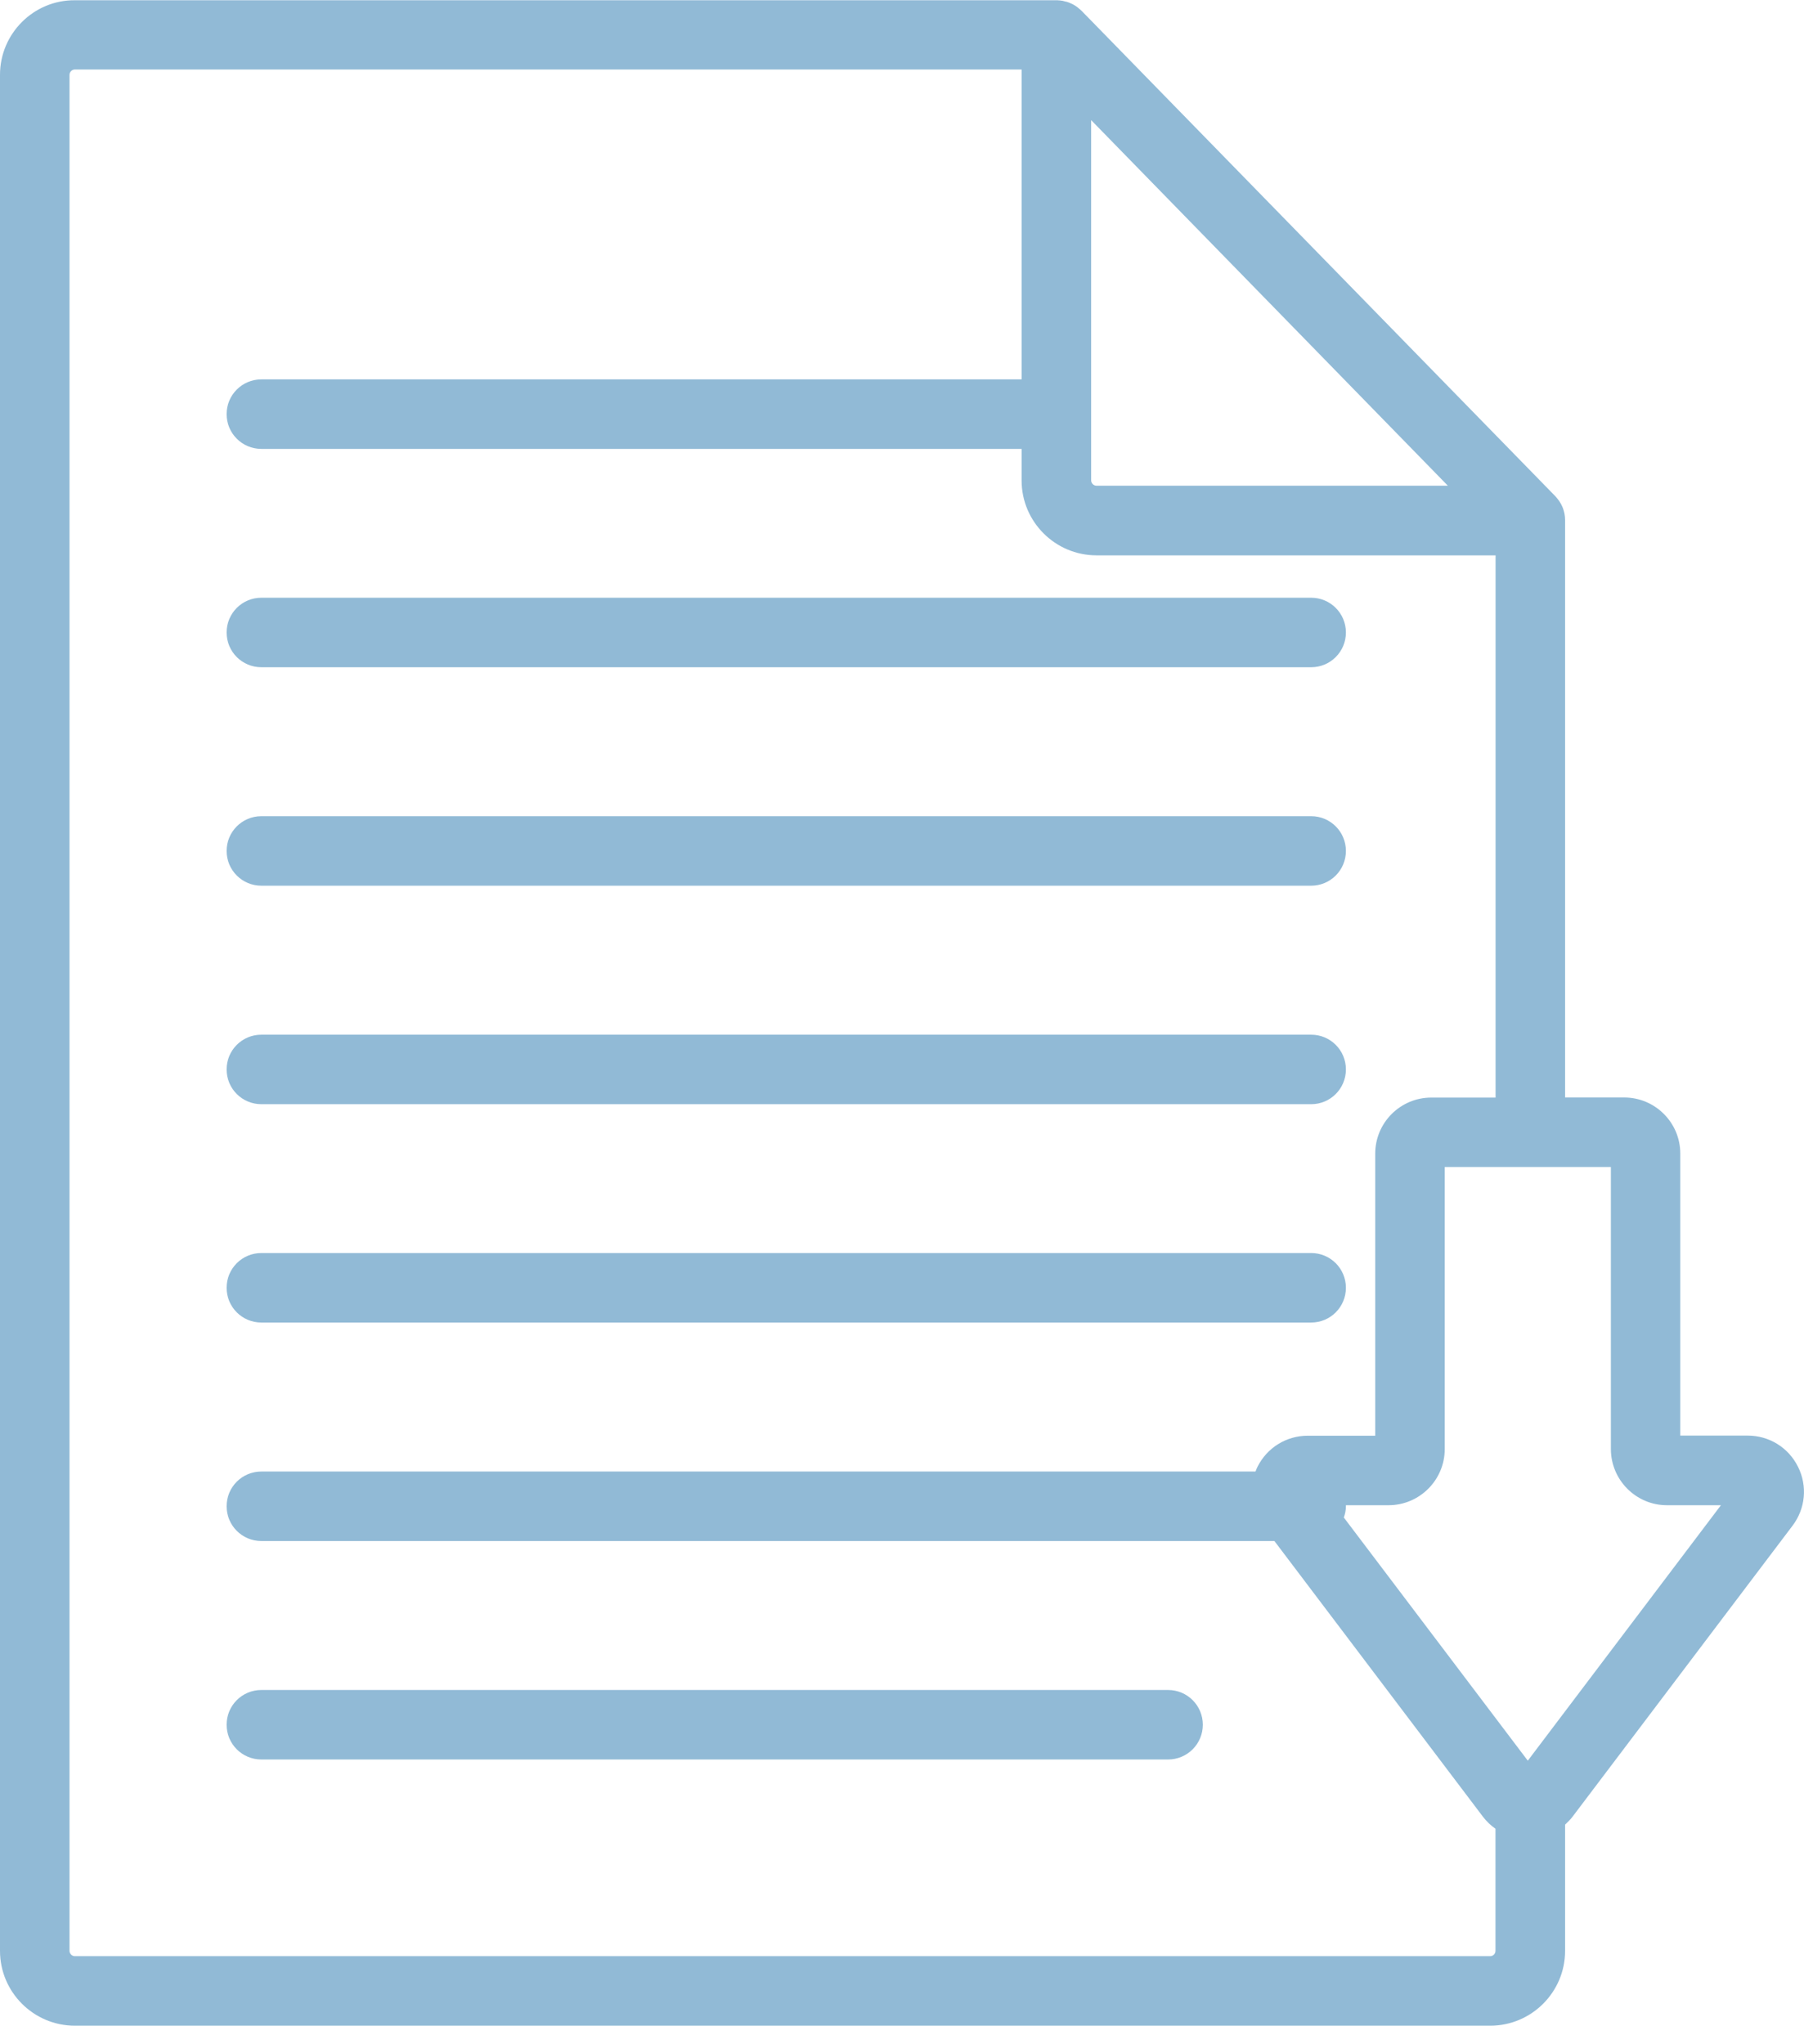 <svg xmlns="http://www.w3.org/2000/svg" width="60" height="68" viewBox="0 0 60 68" fill="none"><g clip-path="url(#clip0_101_3733)"><path d="M8.693 22.195H43.608C44.248 22.195 44.764 21.679 44.764 21.039C44.764 20.4 44.248 19.883 43.608 19.883H8.693C8.053 19.883 7.537 20.4 7.537 21.039C7.537 21.679 8.053 22.195 8.693 22.195Z" fill="#91BAD6"></path><path d="M8.693 29.462H43.608C44.248 29.462 44.764 28.946 44.764 28.306C44.764 27.667 44.248 27.15 43.608 27.15H8.693C8.053 27.15 7.537 27.667 7.537 28.306C7.537 28.946 8.053 29.462 8.693 29.462Z" fill="#91BAD6"></path><path d="M8.693 36.73H43.608C44.248 36.73 44.764 36.214 44.764 35.574C44.764 34.934 44.248 34.418 43.608 34.418H8.693C8.053 34.418 7.537 34.934 7.537 35.574C7.537 36.214 8.053 36.73 8.693 36.73Z" fill="#91BAD6"></path><path d="M8.693 43.993H43.608C44.248 43.993 44.764 43.477 44.764 42.837C44.764 42.197 44.248 41.681 43.608 41.681H8.693C8.053 41.681 7.537 42.197 7.537 42.837C7.537 43.477 8.053 43.993 8.693 43.993Z" fill="#91BAD6"></path><path d="M38.849 56.216H8.693C8.053 56.216 7.537 56.732 7.537 57.372C7.537 58.011 8.053 58.528 8.693 58.528H38.849C39.489 58.528 40.005 58.011 40.005 57.372C40.005 56.732 39.489 56.216 38.849 56.216Z" fill="#91BAD6"></path><path d="M59.8 48.791C59.484 48.151 58.84 47.754 58.127 47.754H55.885V38.371C55.885 37.343 55.048 36.507 54.02 36.507H52.054V17.313C52.054 17.313 52.054 17.302 52.054 17.294C52.054 17.224 52.047 17.159 52.035 17.093C52.035 17.086 52.035 17.082 52.031 17.074C52.02 17.016 52.001 16.959 51.981 16.901C51.974 16.881 51.966 16.862 51.958 16.847C51.939 16.801 51.916 16.758 51.889 16.716C51.877 16.7 51.87 16.681 51.858 16.666C51.819 16.612 51.777 16.558 51.731 16.508L35.975 0.362C35.944 0.332 35.909 0.301 35.874 0.274C35.855 0.258 35.836 0.243 35.817 0.227C35.79 0.208 35.763 0.193 35.736 0.174C35.728 0.174 35.724 0.166 35.716 0.162C35.693 0.147 35.666 0.135 35.639 0.123C35.608 0.108 35.581 0.096 35.551 0.085C35.524 0.073 35.501 0.066 35.474 0.058C35.47 0.058 35.466 0.058 35.462 0.058C35.443 0.054 35.423 0.046 35.404 0.043C35.385 0.039 35.366 0.031 35.343 0.027C35.285 0.016 35.227 0.012 35.165 0.008C35.158 0.008 35.146 0.008 35.138 0.008C35.138 0.008 35.138 0.008 35.135 0.008H2.489C1.117 0 0 1.118 0 2.489V64.894C0 66.266 1.117 67.383 2.489 67.383H49.565C50.937 67.383 52.054 66.266 52.054 64.894V60.694C52.143 60.613 52.228 60.528 52.301 60.432L59.618 50.752C60.05 50.182 60.119 49.431 59.803 48.795L59.8 48.791ZM36.291 3.996L48.155 16.157H36.468C36.371 16.157 36.291 16.072 36.291 15.98V3.996ZM49.565 65.071H2.489C2.393 65.071 2.312 64.986 2.312 64.894V2.489C2.312 2.393 2.393 2.312 2.489 2.312H33.978V12.62C33.978 12.62 33.959 12.62 33.948 12.62H8.693C8.053 12.62 7.537 13.136 7.537 13.776C7.537 14.415 8.053 14.932 8.693 14.932H33.948C33.948 14.932 33.967 14.932 33.978 14.932V15.984C33.978 17.355 35.096 18.473 36.468 18.473H49.742V36.51H47.604C46.575 36.51 45.739 37.346 45.739 38.375V47.758H43.496C42.783 47.758 42.144 48.155 41.824 48.791C41.797 48.841 41.778 48.895 41.758 48.949H8.693C8.053 48.949 7.537 49.465 7.537 50.105C7.537 50.745 8.053 51.261 8.693 51.261H42.386L49.319 60.428C49.438 60.586 49.581 60.721 49.739 60.833V64.894C49.739 64.99 49.658 65.071 49.561 65.071H49.565ZM50.81 58.563L44.695 50.479C44.737 50.359 44.764 50.236 44.764 50.105C44.764 50.093 44.764 50.082 44.764 50.07H46.182C47.211 50.07 48.051 49.234 48.051 48.201V38.819H53.577V48.201C53.577 49.23 54.413 50.07 55.441 50.07H57.237L50.814 58.567L50.81 58.563Z" fill="#91BAD6"></path></g><defs><clipPath id="clip0_101_3733"><rect width="60" height="67.383" fill="white"></rect></clipPath></defs></svg>